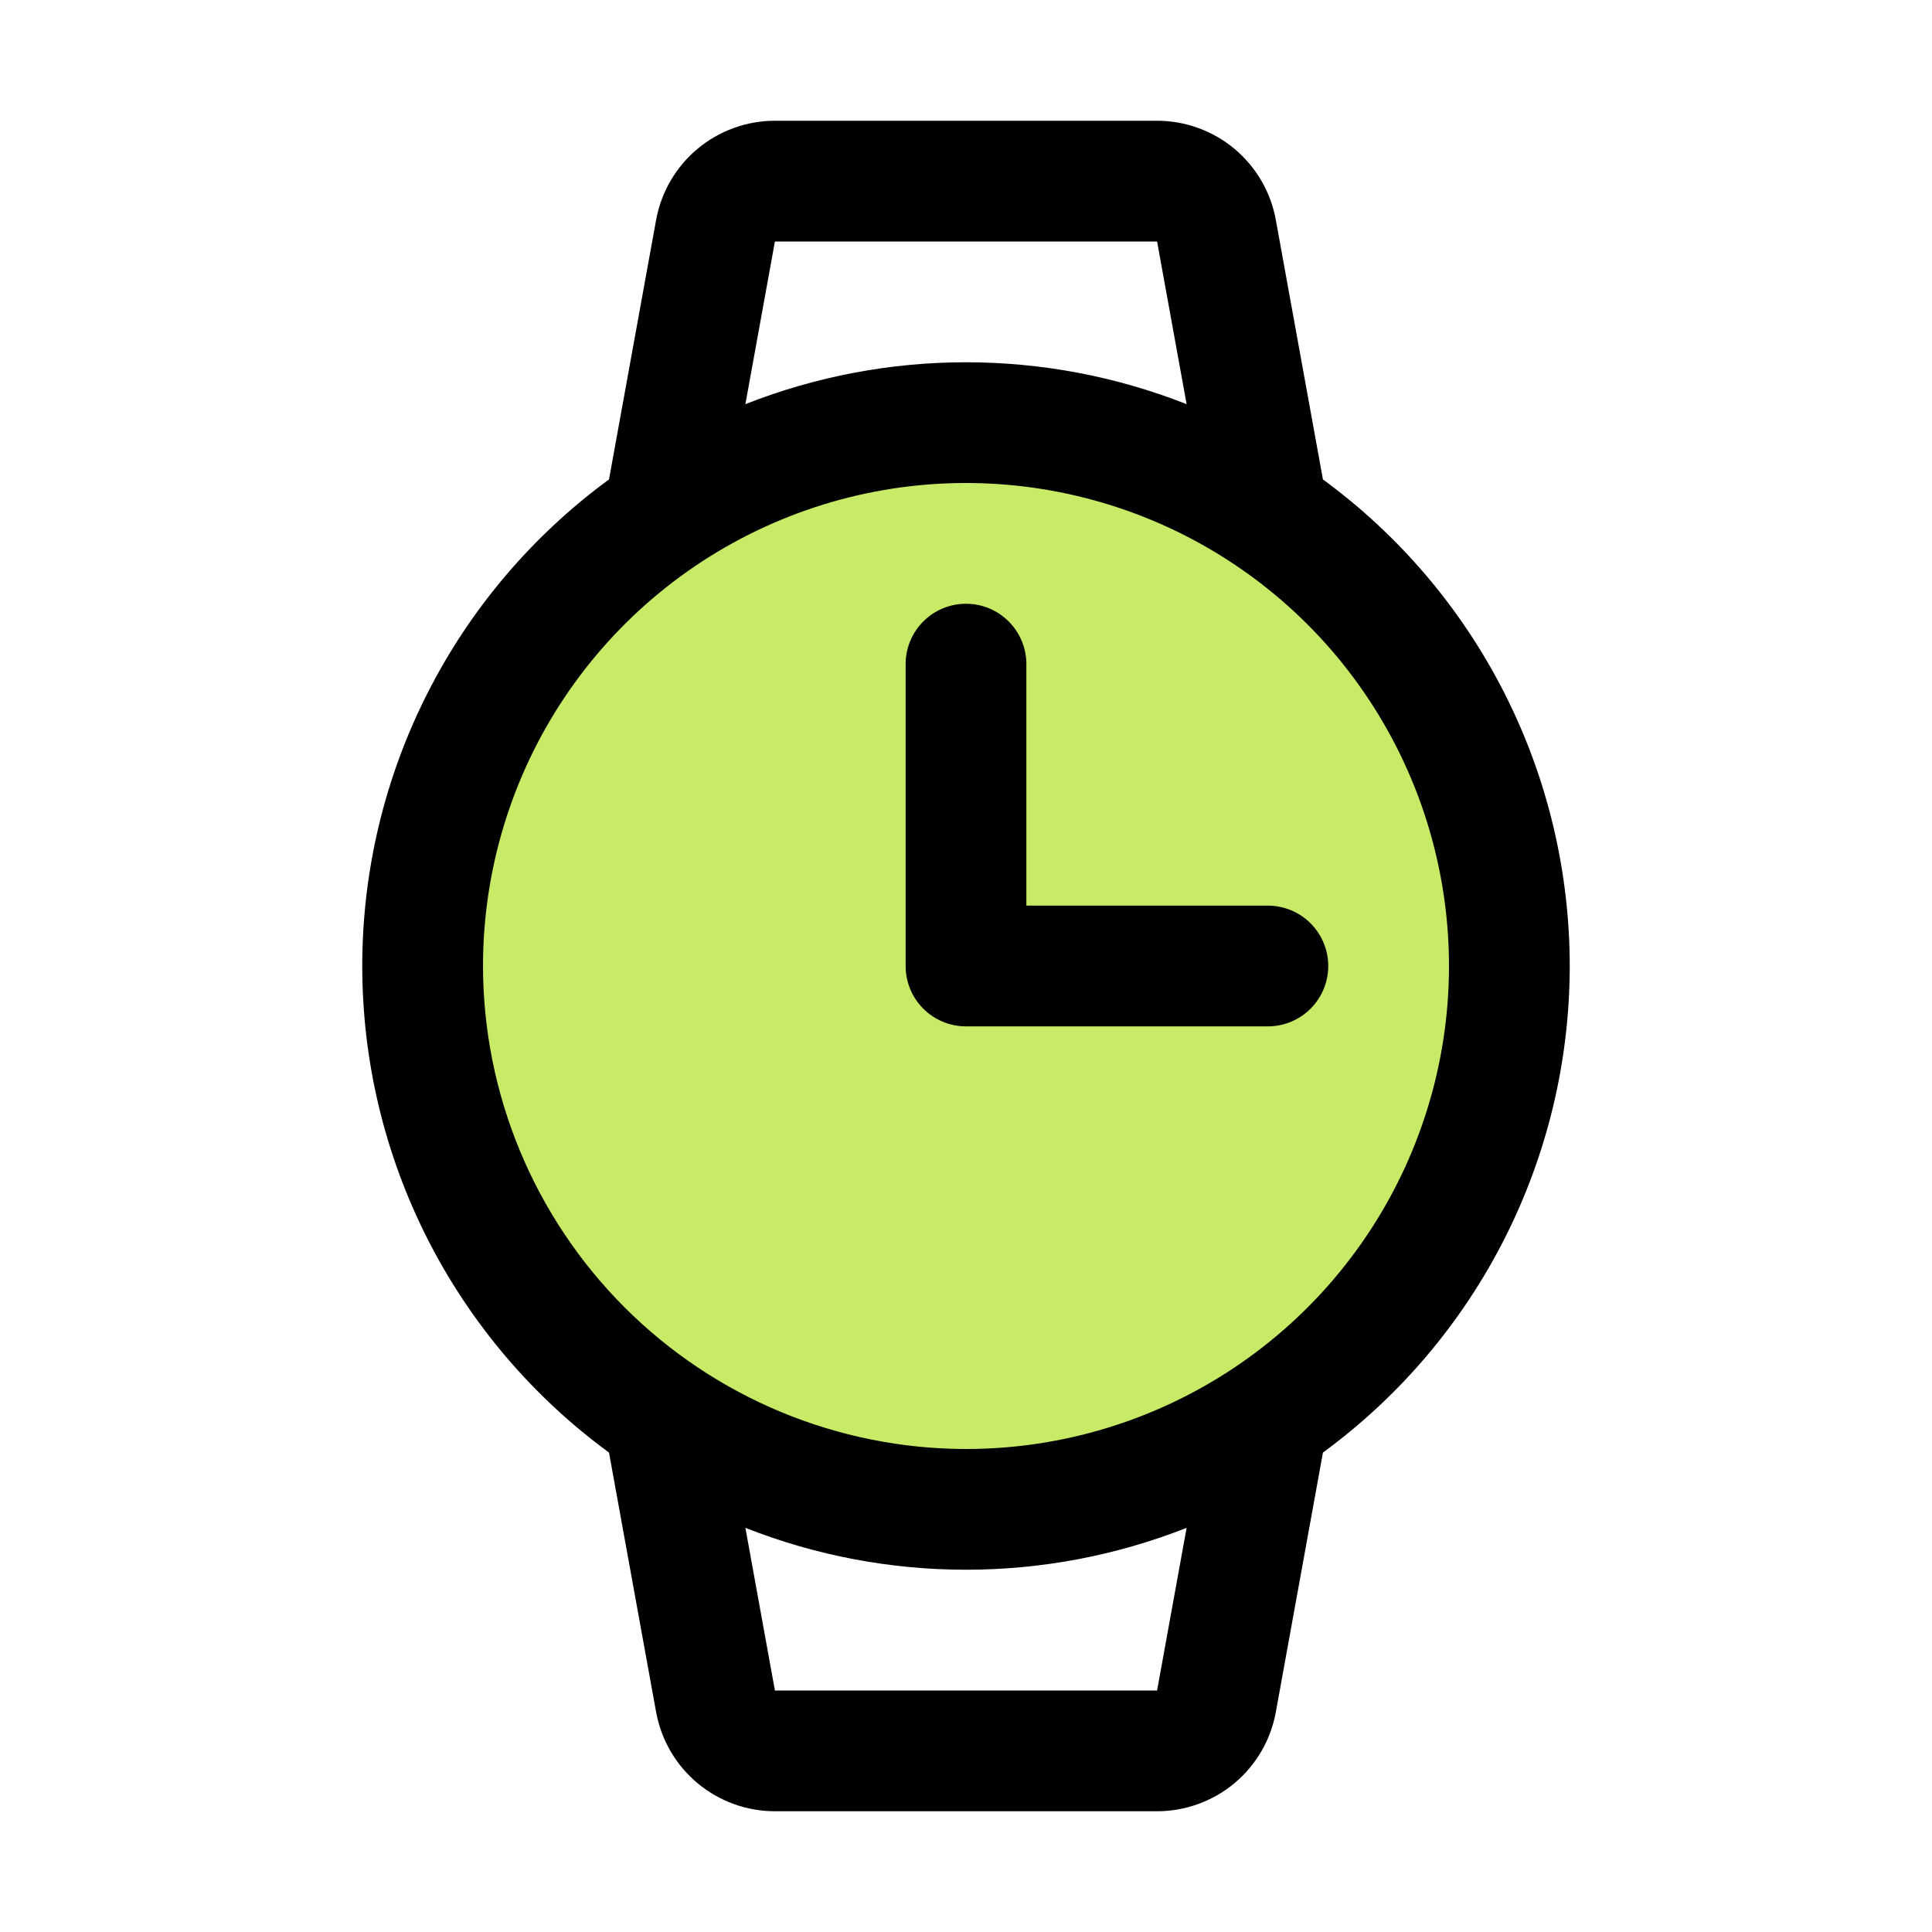 <?xml version="1.0" encoding="UTF-8"?> <svg xmlns="http://www.w3.org/2000/svg" width="32" height="32" viewBox="0 0 32 32" fill="none"><path d="M25 16C25 17.78 24.472 19.52 23.483 21C22.494 22.48 21.089 23.634 19.444 24.315C17.8 24.996 15.99 25.174 14.244 24.827C12.498 24.48 10.895 23.623 9.636 22.364C8.377 21.105 7.52 19.502 7.173 17.756C6.826 16.01 7.004 14.2 7.685 12.556C8.366 10.911 9.52 9.506 11 8.517C12.48 7.528 14.22 7 16 7C18.387 7 20.676 7.948 22.364 9.636C24.052 11.324 25 13.613 25 16Z" fill="#C8EB67"></path><path d="M26 16C25.999 14.43 25.629 12.882 24.919 11.482C24.209 10.082 23.179 8.869 21.912 7.941L21.132 3.644C21.049 3.183 20.806 2.766 20.447 2.465C20.087 2.165 19.633 2 19.165 2H12.835C12.366 2 11.913 2.165 11.553 2.465C11.193 2.766 10.951 3.183 10.867 3.644L10.087 7.941C8.82 8.869 7.79 10.082 7.08 11.482C6.37 12.882 6 14.43 6 16C6 17.57 6.37 19.118 7.08 20.518C7.79 21.918 8.82 23.131 10.087 24.059L10.867 28.356C10.951 28.817 11.193 29.234 11.553 29.535C11.913 29.835 12.366 30 12.835 30H19.165C19.633 30 20.087 29.835 20.447 29.535C20.806 29.234 21.049 28.817 21.132 28.356L21.912 24.059C23.179 23.131 24.209 21.918 24.919 20.518C25.629 19.118 25.999 17.57 26 16ZM12.835 4H19.165L19.654 6.694C17.305 5.769 14.694 5.769 12.346 6.694L12.835 4ZM8 16C8 14.418 8.469 12.871 9.348 11.555C10.227 10.24 11.476 9.214 12.938 8.609C14.4 8.003 16.009 7.845 17.561 8.154C19.112 8.462 20.538 9.224 21.657 10.343C22.776 11.462 23.537 12.887 23.846 14.439C24.155 15.991 23.996 17.6 23.391 19.061C22.785 20.523 21.76 21.773 20.444 22.652C19.129 23.531 17.582 24 16 24C13.879 23.998 11.845 23.154 10.345 21.654C8.846 20.154 8.002 18.121 8 16ZM19.165 28H12.835L12.346 25.306C14.694 26.231 17.305 26.231 19.654 25.306L19.165 28ZM15 16V11C15 10.735 15.105 10.48 15.293 10.293C15.48 10.105 15.735 10 16 10C16.265 10 16.519 10.105 16.707 10.293C16.894 10.48 17 10.735 17 11V15H21C21.265 15 21.519 15.105 21.707 15.293C21.894 15.48 22 15.735 22 16C22 16.265 21.894 16.52 21.707 16.707C21.519 16.895 21.265 17 21 17H16C15.735 17 15.48 16.895 15.293 16.707C15.105 16.52 15 16.265 15 16Z" fill="black"></path></svg> 